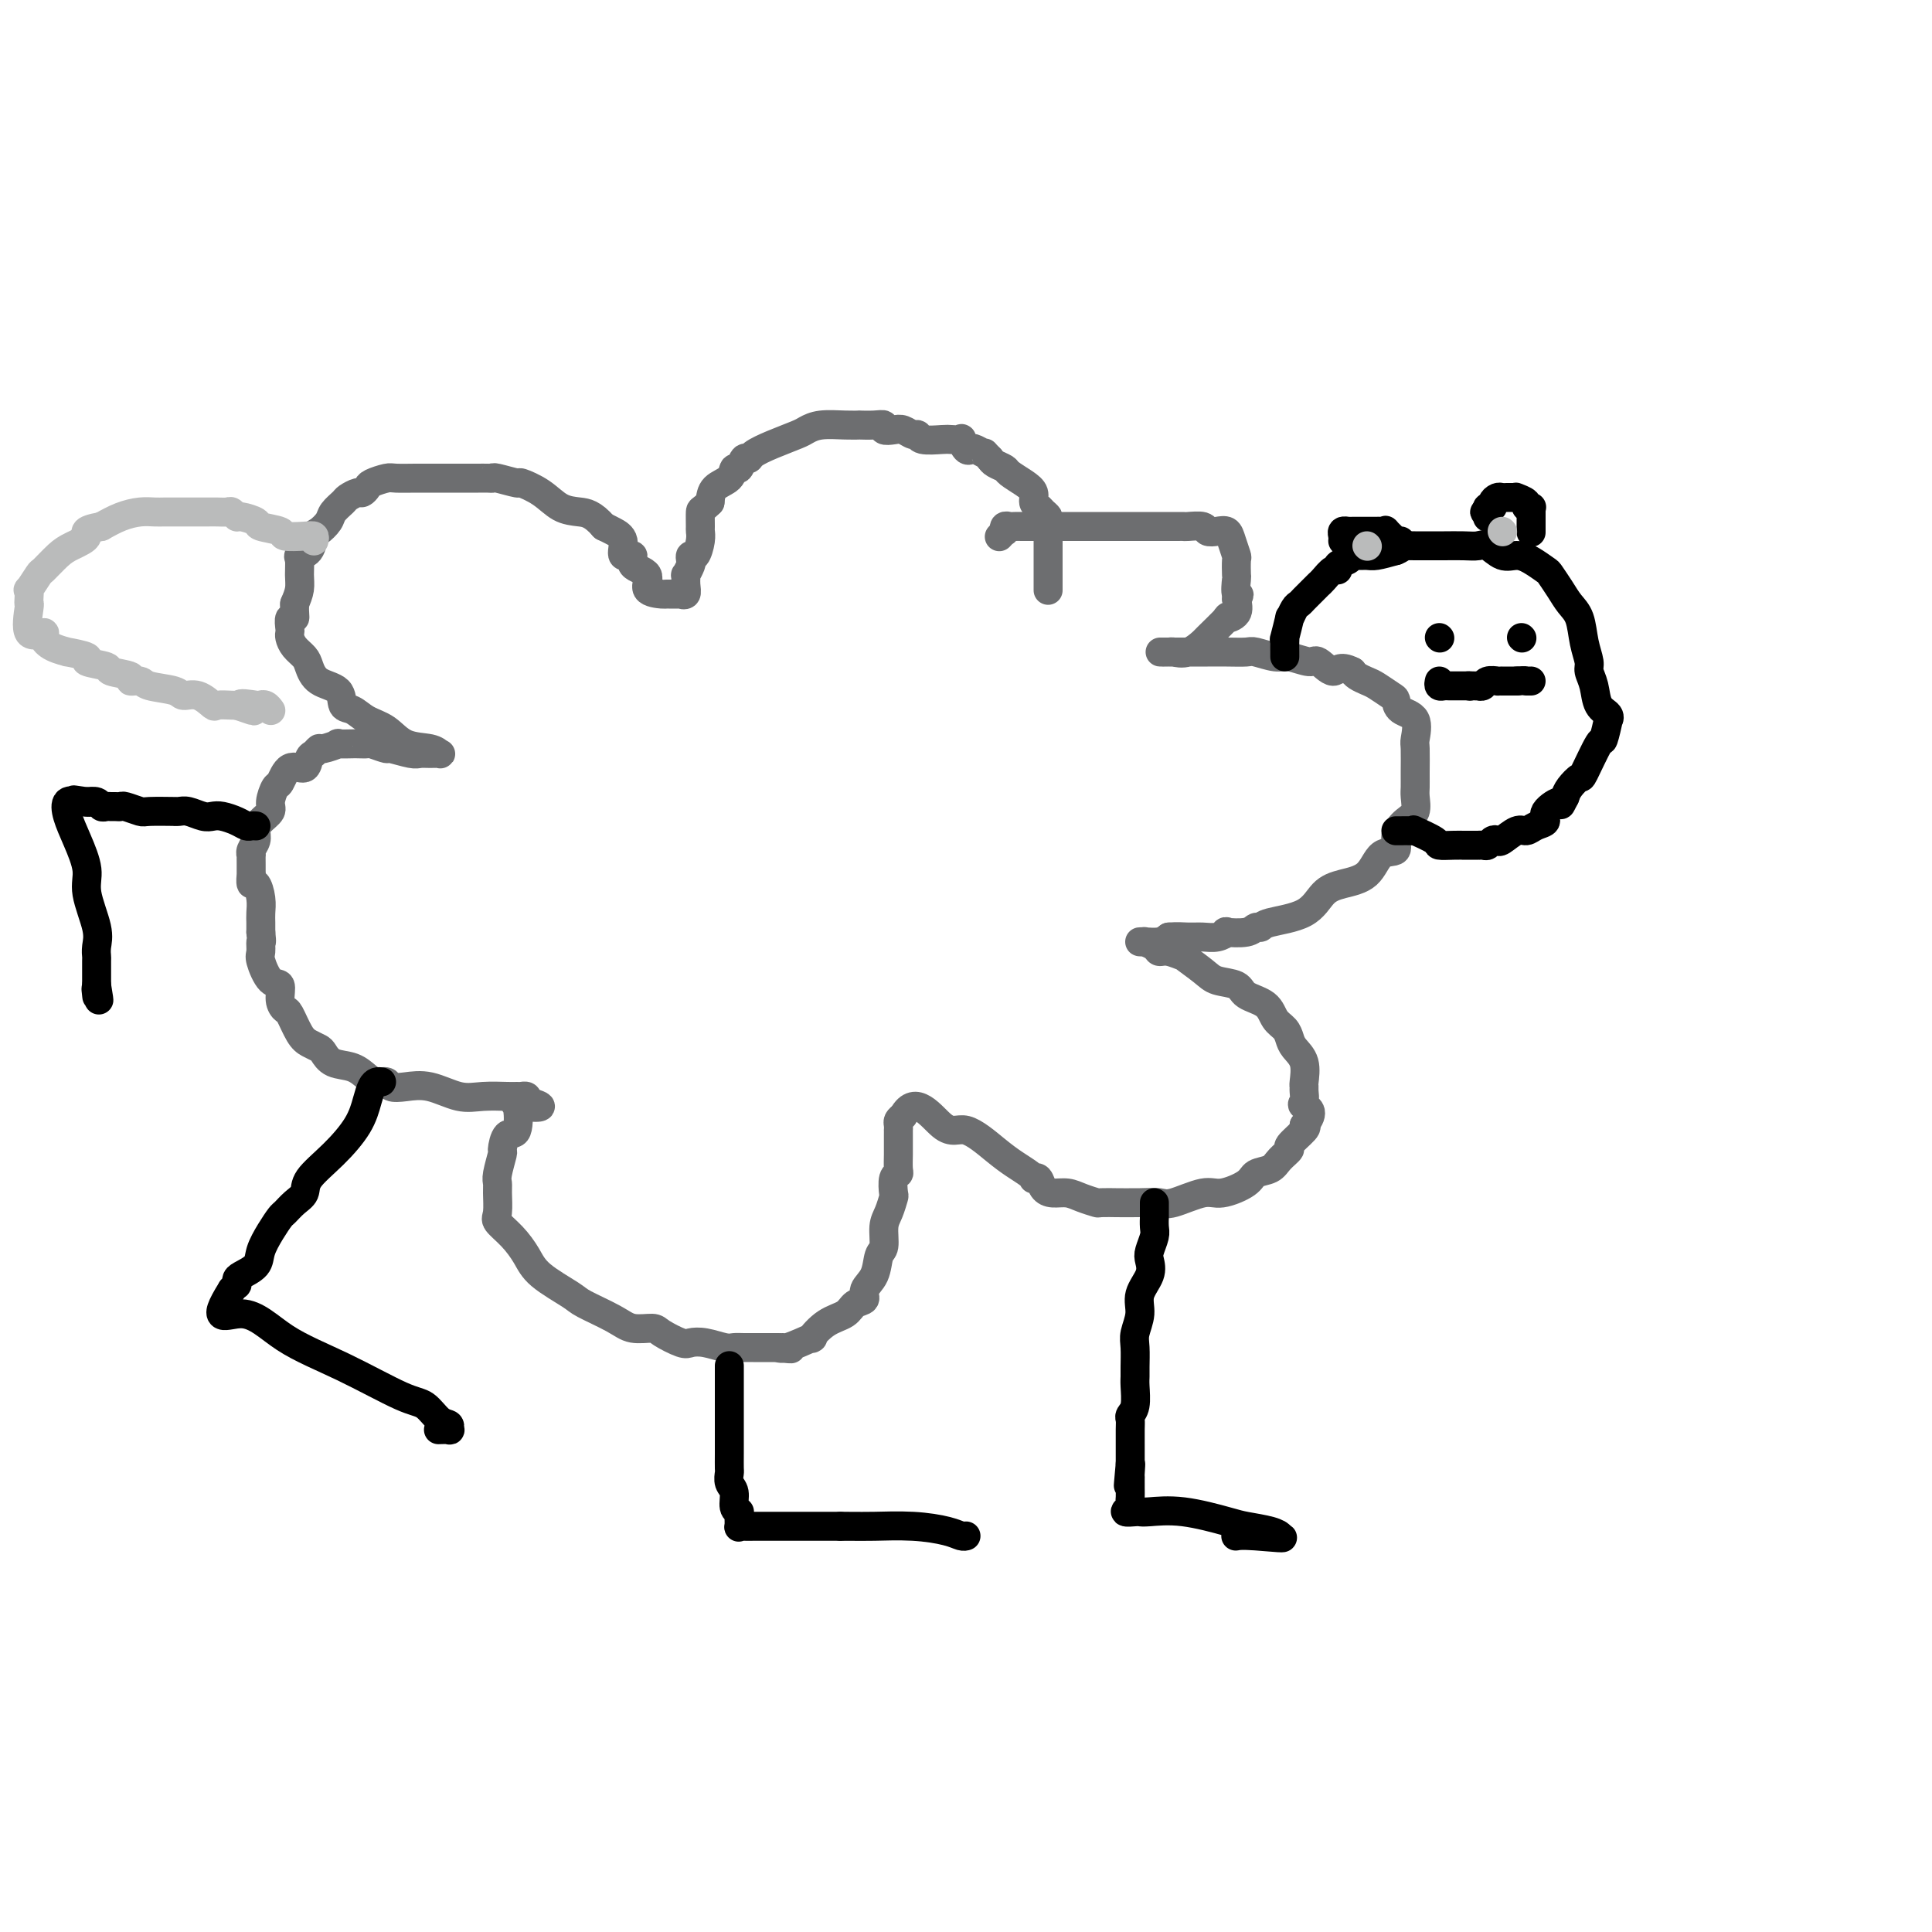 <svg viewBox='0 0 400 400' version='1.1' xmlns='http://www.w3.org/2000/svg' xmlns:xlink='http://www.w3.org/1999/xlink'><g fill='none' stroke='#6D6E70' stroke-width='6' stroke-linecap='round' stroke-linejoin='round'><path d='M217,122c0.000,0.198 0.000,0.395 0,0c-0.000,-0.395 -0.000,-1.383 0,-2c0.000,-0.617 0.000,-0.862 0,-1c-0.000,-0.138 -0.000,-0.170 0,-1c0.000,-0.830 0.000,-2.459 0,-3c-0.000,-0.541 -0.000,0.006 0,0c0.000,-0.006 0.000,-0.565 0,-1c-0.000,-0.435 -0.000,-0.746 0,-1c0.000,-0.254 0.001,-0.449 0,-1c-0.001,-0.551 -0.003,-1.457 0,-2c0.003,-0.543 0.012,-0.723 0,-1c-0.012,-0.277 -0.046,-0.651 0,-1c0.046,-0.349 0.171,-0.674 0,-1c-0.171,-0.326 -0.639,-0.653 -1,-1c-0.361,-0.347 -0.615,-0.712 -1,-1c-0.385,-0.288 -0.900,-0.497 -1,-1c-0.100,-0.503 0.215,-1.301 0,-2c-0.215,-0.699 -0.961,-1.301 -2,-2c-1.039,-0.699 -2.371,-1.497 -3,-2c-0.629,-0.503 -0.554,-0.712 -1,-1c-0.446,-0.288 -1.413,-0.654 -2,-1c-0.587,-0.346 -0.793,-0.673 -1,-1'/><path d='M205,95c-1.820,-1.870 -0.870,-1.044 -1,-1c-0.130,0.044 -1.339,-0.692 -2,-1c-0.661,-0.308 -0.772,-0.188 -1,0c-0.228,0.188 -0.573,0.442 -1,0c-0.427,-0.442 -0.938,-1.582 -1,-2c-0.062,-0.418 0.324,-0.116 0,0c-0.324,0.116 -1.357,0.046 -2,0c-0.643,-0.046 -0.896,-0.069 -2,0c-1.104,0.069 -3.058,0.228 -4,0c-0.942,-0.228 -0.873,-0.845 -1,-1c-0.127,-0.155 -0.449,0.151 -1,0c-0.551,-0.151 -1.329,-0.758 -2,-1c-0.671,-0.242 -1.235,-0.117 -2,0c-0.765,0.117 -1.730,0.228 -2,0c-0.270,-0.228 0.155,-0.793 0,-1c-0.155,-0.207 -0.891,-0.056 -2,0c-1.109,0.056 -2.591,0.018 -3,0c-0.409,-0.018 0.255,-0.017 0,0c-0.255,0.017 -1.428,0.049 -3,0c-1.572,-0.049 -3.542,-0.178 -5,0c-1.458,0.178 -2.404,0.665 -3,1c-0.596,0.335 -0.842,0.518 -2,1c-1.158,0.482 -3.227,1.261 -5,2c-1.773,0.739 -3.249,1.436 -4,2c-0.751,0.564 -0.777,0.994 -1,1c-0.223,0.006 -0.645,-0.414 -1,0c-0.355,0.414 -0.645,1.661 -1,2c-0.355,0.339 -0.776,-0.229 -1,0c-0.224,0.229 -0.253,1.254 -1,2c-0.747,0.746 -2.214,1.213 -3,2c-0.786,0.787 -0.893,1.893 -1,3'/><path d='M147,104c-1.846,1.829 -1.962,1.402 -2,2c-0.038,0.598 0.000,2.222 0,3c-0.000,0.778 -0.039,0.709 0,1c0.039,0.291 0.155,0.941 0,2c-0.155,1.059 -0.581,2.526 -1,3c-0.419,0.474 -0.830,-0.046 -1,0c-0.170,0.046 -0.098,0.659 0,1c0.098,0.341 0.224,0.411 0,1c-0.224,0.589 -0.797,1.699 -1,2c-0.203,0.301 -0.037,-0.207 0,0c0.037,0.207 -0.054,1.127 0,2c0.054,0.873 0.252,1.698 0,2c-0.252,0.302 -0.955,0.080 -1,0c-0.045,-0.080 0.569,-0.017 0,0c-0.569,0.017 -2.322,-0.011 -3,0c-0.678,0.011 -0.281,0.061 -1,0c-0.719,-0.061 -2.554,-0.234 -3,-1c-0.446,-0.766 0.499,-2.124 0,-3c-0.499,-0.876 -2.441,-1.271 -3,-2c-0.559,-0.729 0.265,-1.792 0,-2c-0.265,-0.208 -1.617,0.439 -2,0c-0.383,-0.439 0.205,-1.964 0,-3c-0.205,-1.036 -1.201,-1.582 -2,-2c-0.799,-0.418 -1.399,-0.709 -2,-1'/><path d='M125,109c-2.330,-2.670 -3.654,-2.844 -5,-3c-1.346,-0.156 -2.715,-0.294 -4,-1c-1.285,-0.706 -2.488,-1.979 -4,-3c-1.512,-1.021 -3.335,-1.790 -4,-2c-0.665,-0.210 -0.171,0.140 -1,0c-0.829,-0.140 -2.979,-0.770 -4,-1c-1.021,-0.230 -0.911,-0.062 -1,0c-0.089,0.062 -0.377,0.017 -1,0c-0.623,-0.017 -1.582,-0.004 -2,0c-0.418,0.004 -0.294,0.001 -1,0c-0.706,-0.001 -2.243,-0.001 -4,0c-1.757,0.001 -3.735,0.003 -5,0c-1.265,-0.003 -1.816,-0.012 -3,0c-1.184,0.012 -3.000,0.046 -4,0c-1.000,-0.046 -1.184,-0.171 -2,0c-0.816,0.171 -2.264,0.637 -3,1c-0.736,0.363 -0.759,0.621 -1,1c-0.241,0.379 -0.698,0.878 -1,1c-0.302,0.122 -0.447,-0.133 -1,0c-0.553,0.133 -1.514,0.656 -2,1c-0.486,0.344 -0.498,0.510 -1,1c-0.502,0.490 -1.495,1.305 -2,2c-0.505,0.695 -0.521,1.272 -1,2c-0.479,0.728 -1.421,1.608 -2,2c-0.579,0.392 -0.796,0.296 -1,1c-0.204,0.704 -0.394,2.208 -1,3c-0.606,0.792 -1.629,0.872 -2,1c-0.371,0.128 -0.089,0.302 0,1c0.089,0.698 -0.014,1.919 0,3c0.014,1.081 0.147,2.023 0,3c-0.147,0.977 -0.573,1.988 -1,3'/><path d='M61,125c-0.094,2.101 0.170,2.852 0,3c-0.170,0.148 -0.776,-0.308 -1,0c-0.224,0.308 -0.067,1.381 0,2c0.067,0.619 0.045,0.784 0,1c-0.045,0.216 -0.114,0.485 0,1c0.114,0.515 0.409,1.277 1,2c0.591,0.723 1.477,1.406 2,2c0.523,0.594 0.681,1.100 1,2c0.319,0.900 0.797,2.195 2,3c1.203,0.805 3.129,1.120 4,2c0.871,0.880 0.685,2.323 1,3c0.315,0.677 1.131,0.587 2,1c0.869,0.413 1.791,1.330 3,2c1.209,0.670 2.704,1.094 4,2c1.296,0.906 2.394,2.295 4,3c1.606,0.705 3.720,0.724 5,1c1.280,0.276 1.727,0.807 2,1c0.273,0.193 0.374,0.048 0,0c-0.374,-0.048 -1.222,0.002 -2,0c-0.778,-0.002 -1.485,-0.056 -2,0c-0.515,0.056 -0.839,0.221 -2,0c-1.161,-0.221 -3.159,-0.829 -4,-1c-0.841,-0.171 -0.526,0.094 -1,0c-0.474,-0.094 -1.737,-0.547 -3,-1'/><path d='M77,154c-1.964,-0.155 -0.873,-0.043 -1,0c-0.127,0.043 -1.470,0.015 -2,0c-0.530,-0.015 -0.246,-0.019 -1,0c-0.754,0.019 -2.545,0.061 -3,0c-0.455,-0.061 0.424,-0.225 0,0c-0.424,0.225 -2.153,0.839 -3,1c-0.847,0.161 -0.811,-0.132 -1,0c-0.189,0.132 -0.604,0.687 -1,1c-0.396,0.313 -0.774,0.382 -1,1c-0.226,0.618 -0.299,1.783 -1,2c-0.701,0.217 -2.028,-0.514 -3,0c-0.972,0.514 -1.587,2.273 -2,3c-0.413,0.727 -0.622,0.421 -1,1c-0.378,0.579 -0.923,2.042 -1,3c-0.077,0.958 0.315,1.412 0,2c-0.315,0.588 -1.338,1.310 -2,2c-0.662,0.690 -0.962,1.346 -1,2c-0.038,0.654 0.186,1.305 0,2c-0.186,0.695 -0.782,1.433 -1,2c-0.218,0.567 -0.059,0.961 0,1c0.059,0.039 0.016,-0.279 0,0c-0.016,0.279 -0.005,1.155 0,2c0.005,0.845 0.004,1.660 0,2c-0.004,0.340 -0.011,0.205 0,0c0.011,-0.205 0.042,-0.480 0,0c-0.042,0.480 -0.155,1.714 0,2c0.155,0.286 0.577,-0.376 1,0c0.423,0.376 0.845,1.792 1,3c0.155,1.208 0.042,2.210 0,3c-0.042,0.790 -0.012,1.369 0,2c0.012,0.631 0.006,1.316 0,2'/><path d='M54,193c0.303,2.822 0.061,1.878 0,2c-0.061,0.122 0.060,1.310 0,2c-0.060,0.690 -0.300,0.882 0,2c0.300,1.118 1.140,3.161 2,4c0.860,0.839 1.739,0.473 2,1c0.261,0.527 -0.096,1.948 0,3c0.096,1.052 0.645,1.735 1,2c0.355,0.265 0.514,0.111 1,1c0.486,0.889 1.297,2.819 2,4c0.703,1.181 1.297,1.611 2,2c0.703,0.389 1.515,0.738 2,1c0.485,0.262 0.643,0.438 1,1c0.357,0.562 0.912,1.508 2,2c1.088,0.492 2.710,0.528 4,1c1.290,0.472 2.248,1.381 3,2c0.752,0.619 1.297,0.948 2,1c0.703,0.052 1.562,-0.175 2,0c0.438,0.175 0.453,0.751 1,1c0.547,0.249 1.624,0.172 3,0c1.376,-0.172 3.051,-0.438 5,0c1.949,0.438 4.172,1.582 6,2c1.828,0.418 3.259,0.112 5,0c1.741,-0.112 3.791,-0.031 5,0c1.209,0.031 1.578,0.011 2,0c0.422,-0.011 0.897,-0.013 1,0c0.103,0.013 -0.164,0.042 0,0c0.164,-0.042 0.761,-0.155 1,0c0.239,0.155 0.119,0.577 0,1'/><path d='M109,228c6.030,1.545 1.104,1.406 -1,1c-2.104,-0.406 -1.386,-1.079 -1,0c0.386,1.079 0.439,3.910 0,5c-0.439,1.090 -1.372,0.438 -2,1c-0.628,0.562 -0.953,2.336 -1,3c-0.047,0.664 0.184,0.216 0,1c-0.184,0.784 -0.784,2.800 -1,4c-0.216,1.200 -0.049,1.583 0,2c0.049,0.417 -0.019,0.866 0,2c0.019,1.134 0.126,2.953 0,4c-0.126,1.047 -0.486,1.324 0,2c0.486,0.676 1.817,1.752 3,3c1.183,1.248 2.217,2.669 3,4c0.783,1.331 1.313,2.571 3,4c1.687,1.429 4.529,3.048 6,4c1.471,0.952 1.571,1.238 3,2c1.429,0.762 4.186,2.002 6,3c1.814,0.998 2.684,1.756 4,2c1.316,0.244 3.078,-0.027 4,0c0.922,0.027 1.003,0.351 2,1c0.997,0.649 2.911,1.624 4,2c1.089,0.376 1.355,0.153 2,0c0.645,-0.153 1.669,-0.237 3,0c1.331,0.237 2.968,0.796 4,1c1.032,0.204 1.459,0.055 2,0c0.541,-0.055 1.195,-0.015 2,0c0.805,0.015 1.760,0.004 2,0c0.240,-0.004 -0.235,-0.001 0,0c0.235,0.001 1.179,0.000 2,0c0.821,-0.000 1.520,-0.000 2,0c0.480,0.000 0.740,0.000 1,0'/><path d='M161,279c4.891,0.583 2.117,0.041 1,0c-1.117,-0.041 -0.577,0.418 1,0c1.577,-0.418 4.189,-1.712 5,-2c0.811,-0.288 -0.181,0.432 0,0c0.181,-0.432 1.535,-2.016 3,-3c1.465,-0.984 3.040,-1.367 4,-2c0.960,-0.633 1.303,-1.514 2,-2c0.697,-0.486 1.746,-0.575 2,-1c0.254,-0.425 -0.286,-1.184 0,-2c0.286,-0.816 1.400,-1.687 2,-3c0.600,-1.313 0.686,-3.067 1,-4c0.314,-0.933 0.855,-1.046 1,-2c0.145,-0.954 -0.106,-2.749 0,-4c0.106,-1.251 0.568,-1.957 1,-3c0.432,-1.043 0.834,-2.424 1,-3c0.166,-0.576 0.097,-0.346 0,-1c-0.097,-0.654 -0.222,-2.191 0,-3c0.222,-0.809 0.792,-0.889 1,-1c0.208,-0.111 0.056,-0.254 0,-1c-0.056,-0.746 -0.015,-2.094 0,-3c0.015,-0.906 0.004,-1.370 0,-2c-0.004,-0.630 -0.002,-1.426 0,-2c0.002,-0.574 0.003,-0.927 0,-1c-0.003,-0.073 -0.011,0.135 0,0c0.011,-0.135 0.041,-0.613 0,-1c-0.041,-0.387 -0.155,-0.682 0,-1c0.155,-0.318 0.577,-0.659 1,-1'/><path d='M187,231c2.520,-4.659 5.820,0.194 8,2c2.180,1.806 3.239,0.564 5,1c1.761,0.436 4.222,2.548 6,4c1.778,1.452 2.872,2.244 4,3c1.128,0.756 2.291,1.477 3,2c0.709,0.523 0.966,0.848 1,1c0.034,0.152 -0.153,0.131 0,0c0.153,-0.131 0.648,-0.372 1,0c0.352,0.372 0.561,1.357 1,2c0.439,0.643 1.109,0.943 2,1c0.891,0.057 2.002,-0.128 3,0c0.998,0.128 1.881,0.570 3,1c1.119,0.430 2.473,0.847 3,1c0.527,0.153 0.228,0.040 1,0c0.772,-0.040 2.615,-0.009 3,0c0.385,0.009 -0.690,-0.006 0,0c0.690,0.006 3.144,0.031 5,0c1.856,-0.031 3.114,-0.119 4,0c0.886,0.119 1.401,0.445 3,0c1.599,-0.445 4.281,-1.663 6,-2c1.719,-0.337 2.476,0.205 4,0c1.524,-0.205 3.814,-1.158 5,-2c1.186,-0.842 1.267,-1.571 2,-2c0.733,-0.429 2.116,-0.556 3,-1c0.884,-0.444 1.267,-1.205 2,-2c0.733,-0.795 1.815,-1.626 2,-2c0.185,-0.374 -0.527,-0.293 0,-1c0.527,-0.707 2.293,-2.202 3,-3c0.707,-0.798 0.353,-0.899 0,-1'/><path d='M270,233c2.630,-3.039 0.704,-3.638 0,-4c-0.704,-0.362 -0.187,-0.488 0,-1c0.187,-0.512 0.043,-1.411 0,-2c-0.043,-0.589 0.013,-0.868 0,-1c-0.013,-0.132 -0.097,-0.119 0,-1c0.097,-0.881 0.373,-2.658 0,-4c-0.373,-1.342 -1.396,-2.250 -2,-3c-0.604,-0.750 -0.789,-1.341 -1,-2c-0.211,-0.659 -0.449,-1.385 -1,-2c-0.551,-0.615 -1.415,-1.120 -2,-2c-0.585,-0.880 -0.892,-2.135 -2,-3c-1.108,-0.865 -3.016,-1.340 -4,-2c-0.984,-0.660 -1.042,-1.507 -2,-2c-0.958,-0.493 -2.816,-0.634 -4,-1c-1.184,-0.366 -1.694,-0.959 -3,-2c-1.306,-1.041 -3.409,-2.530 -4,-3c-0.591,-0.470 0.331,0.081 0,0c-0.331,-0.081 -1.916,-0.792 -3,-1c-1.084,-0.208 -1.668,0.088 -2,0c-0.332,-0.088 -0.414,-0.560 -1,-1c-0.586,-0.440 -1.678,-0.849 -2,-1c-0.322,-0.151 0.126,-0.043 0,0c-0.126,0.043 -0.828,0.022 -1,0c-0.172,-0.022 0.184,-0.044 1,0c0.816,0.044 2.090,0.156 3,0c0.910,-0.156 1.455,-0.578 2,-1'/><path d='M242,194c1.691,-0.150 2.919,-0.027 4,0c1.081,0.027 2.016,-0.044 3,0c0.984,0.044 2.018,0.204 3,0c0.982,-0.204 1.913,-0.772 2,-1c0.087,-0.228 -0.669,-0.116 0,0c0.669,0.116 2.763,0.237 4,0c1.237,-0.237 1.618,-0.833 2,-1c0.382,-0.167 0.764,0.096 1,0c0.236,-0.096 0.325,-0.551 2,-1c1.675,-0.449 4.937,-0.891 7,-2c2.063,-1.109 2.929,-2.883 4,-4c1.071,-1.117 2.348,-1.576 4,-2c1.652,-0.424 3.678,-0.813 5,-2c1.322,-1.187 1.941,-3.170 3,-4c1.059,-0.830 2.557,-0.505 3,-1c0.443,-0.495 -0.168,-1.809 0,-3c0.168,-1.191 1.117,-2.259 2,-3c0.883,-0.741 1.701,-1.155 2,-2c0.299,-0.845 0.079,-2.121 0,-3c-0.079,-0.879 -0.018,-1.359 0,-2c0.018,-0.641 -0.005,-1.442 0,-3c0.005,-1.558 0.040,-3.875 0,-5c-0.040,-1.125 -0.156,-1.060 0,-2c0.156,-0.940 0.582,-2.886 0,-4c-0.582,-1.114 -2.172,-1.398 -3,-2c-0.828,-0.602 -0.894,-1.523 -1,-2c-0.106,-0.477 -0.252,-0.509 -1,-1c-0.748,-0.491 -2.097,-1.441 -3,-2c-0.903,-0.559 -1.358,-0.727 -2,-1c-0.642,-0.273 -1.469,-0.649 -2,-1c-0.531,-0.351 -0.765,-0.675 -1,-1'/><path d='M280,139c-2.752,-1.421 -3.134,0.027 -4,0c-0.866,-0.027 -2.218,-1.528 -3,-2c-0.782,-0.472 -0.995,0.084 -2,0c-1.005,-0.084 -2.803,-0.807 -4,-1c-1.197,-0.193 -1.795,0.144 -3,0c-1.205,-0.144 -3.018,-0.771 -4,-1c-0.982,-0.229 -1.132,-0.061 -2,0c-0.868,0.061 -2.455,0.016 -4,0c-1.545,-0.016 -3.049,-0.004 -4,0c-0.951,0.004 -1.351,0.001 -2,0c-0.649,-0.001 -1.548,-0.000 -2,0c-0.452,0.000 -0.456,0.000 -1,0c-0.544,-0.000 -1.627,0.000 -2,0c-0.373,-0.000 -0.035,-0.001 0,0c0.035,0.001 -0.231,0.002 -1,0c-0.769,-0.002 -2.041,-0.008 -2,0c0.041,0.008 1.394,0.031 2,0c0.606,-0.031 0.465,-0.114 1,0c0.535,0.114 1.745,0.427 3,0c1.255,-0.427 2.554,-1.594 3,-2c0.446,-0.406 0.039,-0.051 1,-1c0.961,-0.949 3.288,-3.203 4,-4c0.712,-0.797 -0.193,-0.138 0,0c0.193,0.138 1.484,-0.246 2,-1c0.516,-0.754 0.258,-1.877 0,-3'/><path d='M256,124c1.083,-1.440 0.291,-0.541 0,-1c-0.291,-0.459 -0.081,-2.276 0,-3c0.081,-0.724 0.034,-0.355 0,-1c-0.034,-0.645 -0.053,-2.302 0,-3c0.053,-0.698 0.179,-0.435 0,-1c-0.179,-0.565 -0.662,-1.959 -1,-3c-0.338,-1.041 -0.532,-1.729 -1,-2c-0.468,-0.271 -1.211,-0.125 -2,0c-0.789,0.125 -1.626,0.230 -2,0c-0.374,-0.230 -0.286,-0.794 -1,-1c-0.714,-0.206 -2.232,-0.055 -3,0c-0.768,0.055 -0.787,0.015 -1,0c-0.213,-0.015 -0.618,-0.004 -2,0c-1.382,0.004 -3.739,0.001 -6,0c-2.261,-0.001 -4.427,-0.000 -7,0c-2.573,0.000 -5.554,0.000 -8,0c-2.446,-0.000 -4.358,-0.001 -6,0c-1.642,0.001 -3.015,0.004 -4,0c-0.985,-0.004 -1.584,-0.016 -2,0c-0.416,0.016 -0.651,0.061 -1,0c-0.349,-0.061 -0.812,-0.226 -1,0c-0.188,0.226 -0.102,0.844 0,1c0.102,0.156 0.220,-0.150 0,0c-0.220,0.150 -0.777,0.757 -1,1c-0.223,0.243 -0.111,0.121 0,0'/></g>
<g fill='none' stroke='#000000' stroke-width='6' stroke-linecap='round' stroke-linejoin='round'><path d='M266,136c0.002,-0.235 0.005,-0.471 0,-1c-0.005,-0.529 -0.016,-1.352 0,-2c0.016,-0.648 0.060,-1.123 0,-1c-0.060,0.123 -0.223,0.843 0,0c0.223,-0.843 0.833,-3.248 1,-4c0.167,-0.752 -0.109,0.148 0,0c0.109,-0.148 0.603,-1.345 1,-2c0.397,-0.655 0.698,-0.767 1,-1c0.302,-0.233 0.606,-0.588 1,-1c0.394,-0.412 0.878,-0.883 1,-1c0.122,-0.117 -0.119,0.118 0,0c0.119,-0.118 0.596,-0.591 1,-1c0.404,-0.409 0.733,-0.754 1,-1c0.267,-0.246 0.470,-0.394 1,-1c0.530,-0.606 1.385,-1.669 2,-2c0.615,-0.331 0.990,0.069 1,0c0.010,-0.069 -0.345,-0.607 0,-1c0.345,-0.393 1.389,-0.640 2,-1c0.611,-0.360 0.788,-0.831 1,-1c0.212,-0.169 0.459,-0.035 1,0c0.541,0.035 1.376,-0.029 2,0c0.624,0.029 1.035,0.151 2,0c0.965,-0.151 2.482,-0.576 4,-1'/><path d='M289,114c2.095,-0.845 0.833,-0.959 1,-1c0.167,-0.041 1.764,-0.011 3,0c1.236,0.011 2.112,0.001 3,0c0.888,-0.001 1.788,0.007 3,0c1.212,-0.007 2.736,-0.031 4,0c1.264,0.031 2.266,0.115 3,0c0.734,-0.115 1.198,-0.430 2,0c0.802,0.430 1.940,1.605 3,2c1.060,0.395 2.041,0.009 3,0c0.959,-0.009 1.895,0.357 3,1c1.105,0.643 2.380,1.563 3,2c0.620,0.437 0.586,0.391 1,1c0.414,0.609 1.278,1.872 2,3c0.722,1.128 1.303,2.122 2,3c0.697,0.878 1.511,1.640 2,3c0.489,1.360 0.655,3.316 1,5c0.345,1.684 0.871,3.095 1,4c0.129,0.905 -0.137,1.305 0,2c0.137,0.695 0.679,1.685 1,3c0.321,1.315 0.422,2.957 1,4c0.578,1.043 1.632,1.489 2,2c0.368,0.511 0.049,1.087 0,1c-0.049,-0.087 0.171,-0.838 0,0c-0.171,0.838 -0.732,3.264 -1,4c-0.268,0.736 -0.243,-0.217 -1,1c-0.757,1.217 -2.296,4.605 -3,6c-0.704,1.395 -0.574,0.799 -1,1c-0.426,0.201 -1.407,1.200 -2,2c-0.593,0.800 -0.796,1.400 -1,2'/><path d='M324,165c-1.430,2.765 -0.505,1.176 -1,1c-0.495,-0.176 -2.411,1.061 -3,2c-0.589,0.939 0.147,1.580 0,2c-0.147,0.420 -1.177,0.621 -2,1c-0.823,0.379 -1.439,0.938 -2,1c-0.561,0.062 -1.068,-0.372 -2,0c-0.932,0.372 -2.291,1.550 -3,2c-0.709,0.450 -0.769,0.173 -1,0c-0.231,-0.173 -0.633,-0.243 -1,0c-0.367,0.243 -0.698,0.797 -1,1c-0.302,0.203 -0.573,0.054 -1,0c-0.427,-0.054 -1.009,-0.015 -1,0c0.009,0.015 0.608,0.004 0,0c-0.608,-0.004 -2.421,-0.003 -3,0c-0.579,0.003 0.078,0.007 0,0c-0.078,-0.007 -0.892,-0.026 -2,0c-1.108,0.026 -2.509,0.098 -3,0c-0.491,-0.098 -0.071,-0.366 -1,-1c-0.929,-0.634 -3.205,-1.634 -4,-2c-0.795,-0.366 -0.108,-0.098 0,0c0.108,0.098 -0.363,0.026 -1,0c-0.637,-0.026 -1.439,-0.007 -2,0c-0.561,0.007 -0.882,0.002 -1,0c-0.118,-0.002 -0.034,-0.001 0,0c0.034,0.001 0.017,0.000 0,0'/><path d='M298,132c0.000,0.000 0.100,0.100 0.1,0.1'/><path d='M315,132c0.000,0.000 0.100,0.100 0.1,0.1'/><path d='M298,141c-0.097,0.423 -0.194,0.845 0,1c0.194,0.155 0.678,0.041 1,0c0.322,-0.041 0.481,-0.011 1,0c0.519,0.011 1.397,0.003 2,0c0.603,-0.003 0.932,-0.001 1,0c0.068,0.001 -0.123,0.000 0,0c0.123,-0.000 0.562,-0.000 1,0'/><path d='M304,142c0.885,0.155 0.097,0.043 0,0c-0.097,-0.043 0.498,-0.015 1,0c0.502,0.015 0.913,0.018 1,0c0.087,-0.018 -0.149,-0.057 0,0c0.149,0.057 0.685,0.212 1,0c0.315,-0.212 0.411,-0.789 1,-1c0.589,-0.211 1.673,-0.057 2,0c0.327,0.057 -0.102,0.015 0,0c0.102,-0.015 0.735,-0.004 1,0c0.265,0.004 0.162,0.001 0,0c-0.162,-0.001 -0.384,-0.000 0,0c0.384,0.000 1.373,0.000 2,0c0.627,-0.000 0.894,-0.000 1,0c0.106,0.000 0.053,0.000 0,0'/><path d='M314,141c1.996,-0.155 1.985,-0.041 2,0c0.015,0.041 0.056,0.011 0,0c-0.056,-0.011 -0.207,-0.003 0,0c0.207,0.003 0.774,0.001 1,0c0.226,-0.001 0.113,-0.000 0,0'/><path d='M317,110c0.000,0.202 0.000,0.404 0,0c-0.000,-0.404 -0.000,-1.415 0,-2c0.000,-0.585 0.001,-0.745 0,-1c-0.001,-0.255 -0.005,-0.603 0,-1c0.005,-0.397 0.017,-0.841 0,-1c-0.017,-0.159 -0.065,-0.032 0,0c0.065,0.032 0.243,-0.030 0,0c-0.243,0.030 -0.905,0.152 -1,0c-0.095,-0.152 0.378,-0.577 0,-1c-0.378,-0.423 -1.607,-0.845 -2,-1c-0.393,-0.155 0.050,-0.042 0,0c-0.050,0.042 -0.592,0.014 -1,0c-0.408,-0.014 -0.683,-0.014 -1,0c-0.317,0.014 -0.677,0.041 -1,0c-0.323,-0.041 -0.609,-0.152 -1,0c-0.391,0.152 -0.888,0.567 -1,1c-0.112,0.433 0.162,0.886 0,1c-0.162,0.114 -0.761,-0.110 -1,0c-0.239,0.110 -0.120,0.555 0,1'/><path d='M308,106c-1.238,0.250 -0.333,-0.125 0,0c0.333,0.125 0.095,0.750 0,1c-0.095,0.250 -0.048,0.125 0,0'/><path d='M290,112c-0.485,-0.061 -0.970,-0.121 -1,0c-0.030,0.121 0.394,0.425 0,0c-0.394,-0.425 -1.608,-1.578 -2,-2c-0.392,-0.422 0.036,-0.113 0,0c-0.036,0.113 -0.536,0.030 -1,0c-0.464,-0.030 -0.893,-0.008 -1,0c-0.107,0.008 0.107,0.002 0,0c-0.107,-0.002 -0.536,-0.001 -1,0c-0.464,0.001 -0.964,0.000 -1,0c-0.036,-0.000 0.393,-0.000 0,0c-0.393,0.000 -1.607,0.000 -2,0c-0.393,-0.000 0.034,-0.001 0,0c-0.034,0.001 -0.531,0.003 -1,0c-0.469,-0.003 -0.910,-0.011 -1,0c-0.090,0.011 0.172,0.041 0,0c-0.172,-0.041 -0.778,-0.155 -1,0c-0.222,0.155 -0.059,0.578 0,1c0.059,0.422 0.016,0.845 0,1c-0.016,0.155 -0.005,0.044 0,0c0.005,-0.044 0.002,-0.022 0,0'/><path d='M239,249c0.001,0.183 0.001,0.365 0,1c-0.001,0.635 -0.004,1.721 0,2c0.004,0.279 0.015,-0.249 0,0c-0.015,0.249 -0.054,1.276 0,2c0.054,0.724 0.203,1.144 0,2c-0.203,0.856 -0.757,2.146 -1,3c-0.243,0.854 -0.174,1.271 0,2c0.174,0.729 0.453,1.768 0,3c-0.453,1.232 -1.638,2.655 -2,4c-0.362,1.345 0.099,2.612 0,4c-0.099,1.388 -0.759,2.898 -1,4c-0.241,1.102 -0.064,1.797 0,3c0.064,1.203 0.013,2.914 0,4c-0.013,1.086 0.011,1.547 0,2c-0.011,0.453 -0.055,0.896 0,2c0.055,1.104 0.211,2.867 0,4c-0.211,1.133 -0.789,1.636 -1,2c-0.211,0.364 -0.057,0.589 0,1c0.057,0.411 0.015,1.007 0,2c-0.015,0.993 -0.004,2.383 0,3c0.004,0.617 0.001,0.462 0,1c-0.001,0.538 -0.001,1.769 0,3'/><path d='M234,303c-0.774,8.538 -0.207,2.882 0,1c0.207,-1.882 0.056,0.010 0,1c-0.056,0.990 -0.015,1.077 0,1c0.015,-0.077 0.006,-0.319 0,0c-0.006,0.319 -0.007,1.200 0,2c0.007,0.800 0.023,1.521 0,2c-0.023,0.479 -0.084,0.717 0,1c0.084,0.283 0.312,0.612 0,1c-0.312,0.388 -1.166,0.834 -1,1c0.166,0.166 1.350,0.051 2,0c0.650,-0.051 0.766,-0.039 1,0c0.234,0.039 0.587,0.104 2,0c1.413,-0.104 3.886,-0.378 7,0c3.114,0.378 6.870,1.408 9,2c2.130,0.592 2.633,0.746 4,1c1.367,0.254 3.599,0.607 5,1c1.401,0.393 1.972,0.827 2,1c0.028,0.173 -0.486,0.087 -1,0'/><path d='M264,318c4.131,0.774 -1.042,0.208 -4,0c-2.958,-0.208 -3.702,-0.060 -4,0c-0.298,0.060 -0.149,0.030 0,0'/><path d='M151,283c0.000,-0.230 0.000,-0.460 0,0c-0.000,0.460 -0.000,1.608 0,3c0.000,1.392 0.000,3.026 0,5c-0.000,1.974 -0.001,4.286 0,6c0.001,1.714 0.004,2.828 0,4c-0.004,1.172 -0.016,2.401 0,3c0.016,0.599 0.061,0.567 0,1c-0.061,0.433 -0.226,1.331 0,2c0.226,0.669 0.845,1.109 1,2c0.155,0.891 -0.155,2.232 0,3c0.155,0.768 0.773,0.962 1,1c0.227,0.038 0.063,-0.081 0,0c-0.063,0.081 -0.025,0.361 0,1c0.025,0.639 0.037,1.635 0,2c-0.037,0.365 -0.123,0.098 0,0c0.123,-0.098 0.456,-0.026 1,0c0.544,0.026 1.301,0.007 2,0c0.699,-0.007 1.342,-0.002 3,0c1.658,0.002 4.331,0.001 7,0c2.669,-0.001 5.335,-0.000 8,0'/><path d='M174,316c4.451,0.012 5.077,0.042 7,0c1.923,-0.042 5.142,-0.155 8,0c2.858,0.155 5.354,0.578 7,1c1.646,0.422 2.443,0.844 3,1c0.557,0.156 0.873,0.044 1,0c0.127,-0.044 0.063,-0.022 0,0'/><path d='M79,224c-0.332,-0.052 -0.663,-0.105 -1,0c-0.337,0.105 -0.679,0.366 -1,1c-0.321,0.634 -0.620,1.640 -1,3c-0.380,1.360 -0.839,3.074 -2,5c-1.161,1.926 -3.022,4.064 -5,6c-1.978,1.936 -4.073,3.669 -5,5c-0.927,1.331 -0.685,2.259 -1,3c-0.315,0.741 -1.188,1.293 -2,2c-0.812,0.707 -1.563,1.568 -2,2c-0.437,0.432 -0.558,0.434 -1,1c-0.442,0.566 -1.204,1.695 -2,3c-0.796,1.305 -1.625,2.784 -2,4c-0.375,1.216 -0.296,2.167 -1,3c-0.704,0.833 -2.191,1.546 -3,2c-0.809,0.454 -0.938,0.647 -1,1c-0.062,0.353 -0.055,0.864 0,1c0.055,0.136 0.159,-0.104 0,0c-0.159,0.104 -0.579,0.552 -1,1'/><path d='M48,267c-4.741,7.554 -1.094,4.939 2,5c3.094,0.061 5.633,2.797 9,5c3.367,2.203 7.561,3.871 12,6c4.439,2.129 9.122,4.718 12,6c2.878,1.282 3.950,1.258 5,2c1.050,0.742 2.078,2.251 3,3c0.922,0.749 1.739,0.736 2,1c0.261,0.264 -0.033,0.803 0,1c0.033,0.197 0.394,0.053 0,0c-0.394,-0.053 -1.541,-0.015 -2,0c-0.459,0.015 -0.229,0.008 0,0'/><path d='M53,171c-0.349,-0.022 -0.699,-0.045 -1,0c-0.301,0.045 -0.555,0.157 -1,0c-0.445,-0.157 -1.081,-0.582 -2,-1c-0.919,-0.418 -2.119,-0.830 -3,-1c-0.881,-0.170 -1.442,-0.098 -2,0c-0.558,0.098 -1.111,0.223 -2,0c-0.889,-0.223 -2.112,-0.792 -3,-1c-0.888,-0.208 -1.440,-0.055 -2,0c-0.560,0.055 -1.127,0.011 -1,0c0.127,-0.011 0.949,0.011 0,0c-0.949,-0.011 -3.669,-0.056 -5,0c-1.331,0.056 -1.274,0.211 -2,0c-0.726,-0.211 -2.236,-0.789 -3,-1c-0.764,-0.211 -0.782,-0.056 -1,0c-0.218,0.056 -0.634,0.011 -1,0c-0.366,-0.011 -0.680,0.011 -1,0c-0.320,-0.011 -0.647,-0.055 -1,0c-0.353,0.055 -0.734,0.211 -1,0c-0.266,-0.211 -0.418,-0.788 -1,-1c-0.582,-0.212 -1.595,-0.061 -2,0c-0.405,0.061 -0.203,0.030 0,0'/><path d='M18,166c-5.372,-0.774 -1.303,-0.209 0,0c1.303,0.209 -0.160,0.064 -1,0c-0.840,-0.064 -1.057,-0.046 -1,0c0.057,0.046 0.387,0.119 0,0c-0.387,-0.119 -1.493,-0.429 -2,0c-0.507,0.429 -0.415,1.598 0,3c0.415,1.402 1.155,3.036 2,5c0.845,1.964 1.796,4.257 2,6c0.204,1.743 -0.338,2.936 0,5c0.338,2.064 1.555,4.998 2,7c0.445,2.002 0.119,3.072 0,4c-0.119,0.928 -0.032,1.713 0,2c0.032,0.287 0.009,0.077 0,1c-0.009,0.923 -0.002,2.978 0,4c0.002,1.022 0.001,1.011 0,1'/><path d='M20,204c0.929,5.583 0.250,2.042 0,1c-0.250,-1.042 -0.071,0.417 0,1c0.071,0.583 0.036,0.292 0,0'/></g>
<g fill='none' stroke='#BABBBB' stroke-width='6' stroke-linecap='round' stroke-linejoin='round'><path d='M65,112c0.105,-0.416 0.209,-0.833 0,-1c-0.209,-0.167 -0.733,-0.086 -2,0c-1.267,0.086 -3.278,0.177 -4,0c-0.722,-0.177 -0.154,-0.621 -1,-1c-0.846,-0.379 -3.106,-0.694 -4,-1c-0.894,-0.306 -0.424,-0.604 -1,-1c-0.576,-0.396 -2.199,-0.891 -3,-1c-0.801,-0.109 -0.780,0.167 -1,0c-0.220,-0.167 -0.680,-0.777 -1,-1c-0.320,-0.223 -0.501,-0.060 -1,0c-0.499,0.060 -1.316,0.016 -2,0c-0.684,-0.016 -1.237,-0.004 -2,0c-0.763,0.004 -1.738,0.001 -2,0c-0.262,-0.001 0.187,-0.000 0,0c-0.187,0.000 -1.011,-0.001 -2,0c-0.989,0.001 -2.144,0.002 -3,0c-0.856,-0.002 -1.415,-0.009 -2,0c-0.585,0.009 -1.198,0.033 -2,0c-0.802,-0.033 -1.793,-0.124 -3,0c-1.207,0.124 -2.631,0.464 -4,1c-1.369,0.536 -2.685,1.268 -4,2'/><path d='M21,109c-4.556,0.815 -2.946,1.354 -3,2c-0.054,0.646 -1.773,1.400 -3,2c-1.227,0.600 -1.961,1.045 -3,2c-1.039,0.955 -2.384,2.420 -3,3c-0.616,0.580 -0.505,0.275 -1,1c-0.495,0.725 -1.596,2.480 -2,3c-0.404,0.520 -0.111,-0.196 0,0c0.111,0.196 0.041,1.302 0,2c-0.041,0.698 -0.054,0.988 0,1c0.054,0.012 0.176,-0.253 0,1c-0.176,1.253 -0.651,4.024 0,5c0.651,0.976 2.429,0.156 3,0c0.571,-0.156 -0.066,0.354 0,1c0.066,0.646 0.833,1.430 2,2c1.167,0.570 2.734,0.926 3,1c0.266,0.074 -0.770,-0.135 0,0c0.770,0.135 3.346,0.613 4,1c0.654,0.387 -0.615,0.682 0,1c0.615,0.318 3.114,0.659 4,1c0.886,0.341 0.160,0.683 1,1c0.840,0.317 3.248,0.609 4,1c0.752,0.391 -0.151,0.880 0,1c0.151,0.120 1.355,-0.127 2,0c0.645,0.127 0.730,0.630 2,1c1.270,0.370 3.725,0.607 5,1c1.275,0.393 1.371,0.943 2,1c0.629,0.057 1.790,-0.377 3,0c1.210,0.377 2.469,1.565 3,2c0.531,0.435 0.335,0.117 1,0c0.665,-0.117 2.190,-0.033 3,0c0.810,0.033 0.905,0.017 1,0'/><path d='M49,146c6.710,2.322 1.984,0.626 1,0c-0.984,-0.626 1.775,-0.181 3,0c1.225,0.181 0.916,0.100 1,0c0.084,-0.100 0.561,-0.219 1,0c0.439,0.219 0.840,0.777 1,1c0.160,0.223 0.080,0.112 0,0'/><path d='M283,113c0.000,0.000 0.100,0.100 0.1,0.1'/><path d='M311,110c0.000,0.000 0.100,0.100 0.1,0.1'/></g>
</svg>